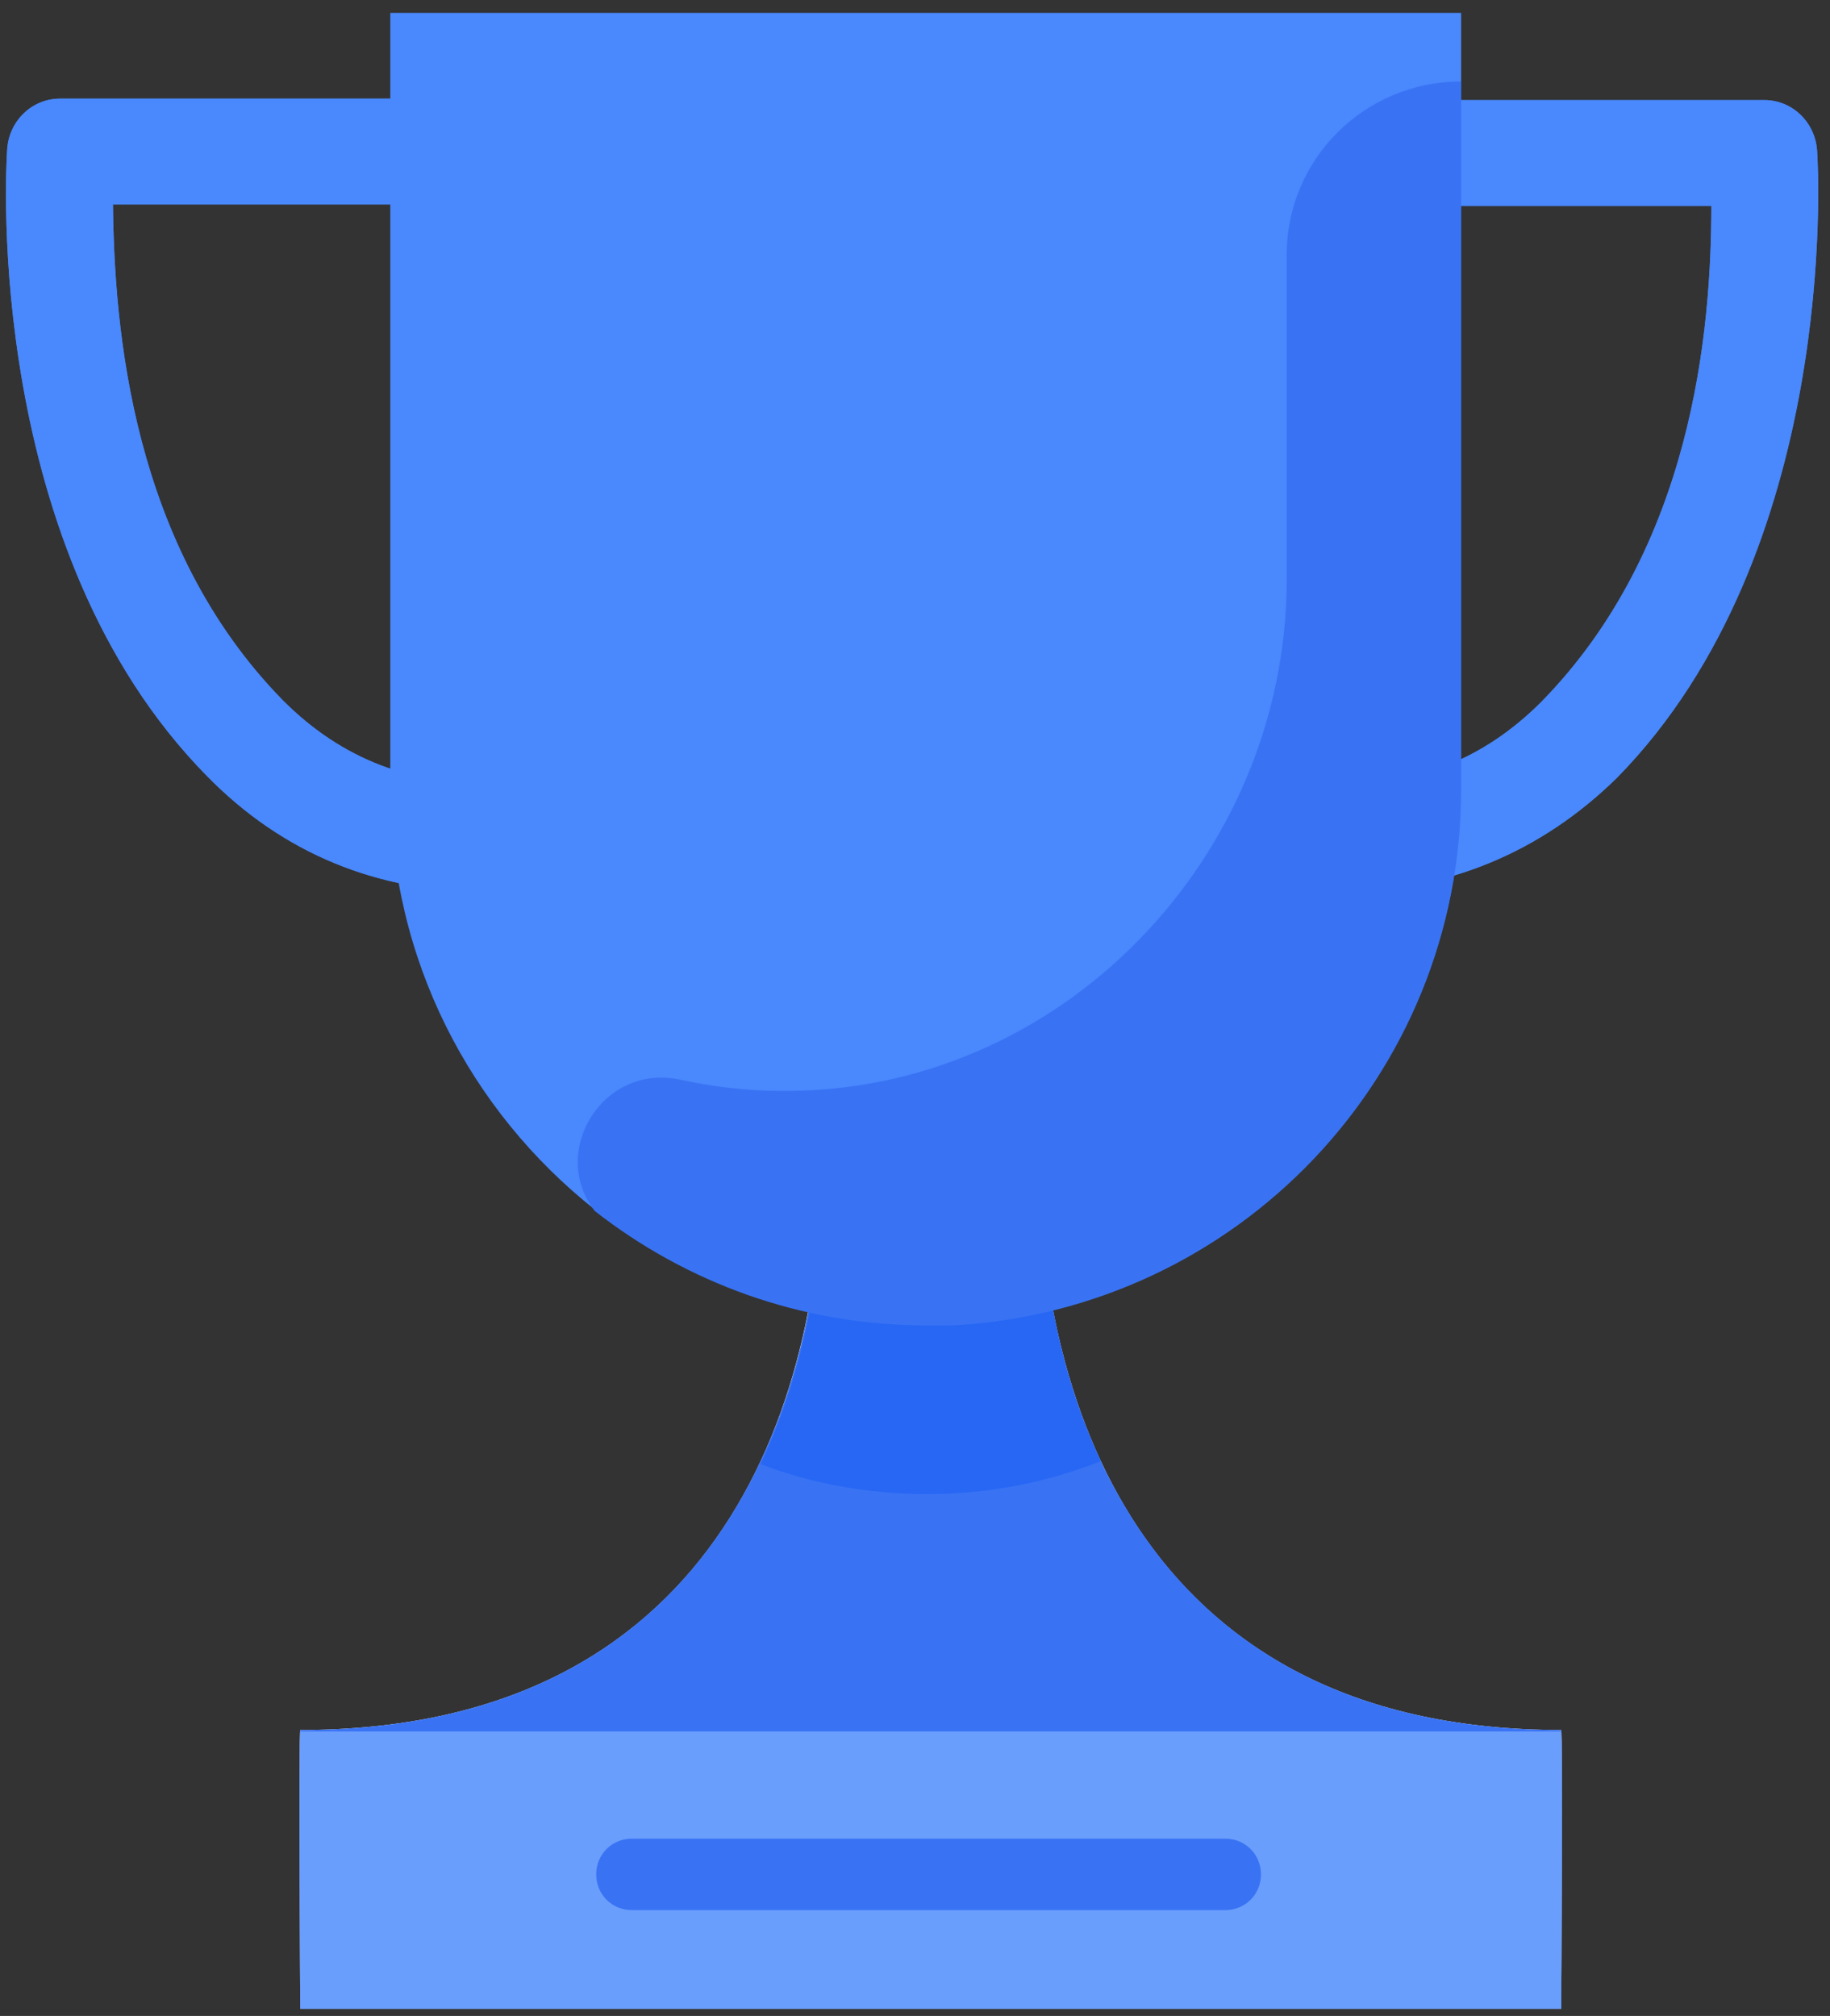 <?xml version="1.0" encoding="UTF-8"?>
<svg width="128px" height="141px" viewBox="0 0 128 141" version="1.1" xmlns="http://www.w3.org/2000/svg" xmlns:xlink="http://www.w3.org/1999/xlink">
    <rect x="0" y="0" width="128" height="141" fill="#333333" stroke="none"/>
    <!-- Generator: Sketch 51.2 (57519) - http://www.bohemiancoding.com/sketch -->
    <title>Cup</title>
    <desc>Created with Sketch.</desc>
    <defs></defs>
    <g id="Page-1" stroke="none" stroke-width="1" fill="none" fill-rule="evenodd">
        <g id="Cup">
            <path d="M109.2,121 C80.5,121 72.6,99 72.6,80.1 L68.1,77.4 L68,74 L65.1,75.7 L62.2,74 L62.1,77.4 L57.6,80.1 C57.6,99 49.7,121 21,121 C20.9,121 21,140.5 21,140.5 L61,140.5 L69.2,140.5 L109.2,140.5 C109.2,140.5 109.3,121 109.2,121 Z" id="Shape" fill="#FFFFFF" fill-rule="nonzero"></path>
            <path d="M109.2,140.5 L21,140.5 C21,140.5 20.9,122.6 21,121.1 C21,121 21,121 21,121 C38.4,121 48.1,112.9 53.1,102.4 C56.4,95.5 57.6,87.6 57.6,80.1 L62.1,77.4 L62.2,74 L65.1,75.7 L68,74 L68.1,77.4 L72.6,80.1 C72.6,87.5 73.8,95.4 77,102.2 C82,112.8 91.7,121 109.2,121 C109.2,121 109.2,121 109.2,121.1 C109.3,122.6 109.2,140.5 109.2,140.5 Z" id="Shape" fill="#3973F4" fill-rule="nonzero"></path>
            <path d="M109.2,140.5 L21,140.5 C21,140.5 20.9,122.6 21,121.1 L109.2,121.1 C109.3,122.6 109.2,140.5 109.2,140.5 Z" id="Shape" fill="#6A9EFD" fill-rule="nonzero"></path>
            <path d="M77,102.2 C73.2,103.7 69.1,104.5 64.9,104.5 C60.8,104.5 56.8,103.8 53.2,102.4 C56.5,95.5 57.7,87.6 57.7,80.1 L62.2,77.4 L62.3,74 L65.2,75.7 L68.1,74 L68.2,77.4 L72.7,80.1 C72.6,87.5 73.8,95.4 77,102.2 Z" id="Shape" fill="#2767F4" fill-rule="nonzero"></path>
            <path d="M34.1,62.4 C26.4,62.4 19.8,59.7 14.5,54.3 C-1.1,38.5 0.4,11.9 0.5,10.5 C0.6,8.5 2.2,6.9 4.2,6.9 L32.3,6.9 C34.4,6.9 36,8.6 36,10.6 C36,12.7 34.3,14.3 32.3,14.3 L7.9,14.3 C8,23 9.2,38.2 19.8,49 C23.9,53.1 28.8,55 34.9,54.8 C37,54.7 38.7,56.4 38.8,58.4 C38.9,60.5 37.2,62.2 35.2,62.3 C34.8,62.4 34.4,62.4 34.1,62.4 Z" id="Shape" fill="#4988FD" fill-rule="nonzero"></path>
            <path d="M93.5,62.4 C93.1,62.4 92.8,62.4 92.4,62.4 C90.3,62.3 88.7,60.6 88.8,58.5 C88.9,56.4 90.6,54.8 92.7,54.9 C98.8,55.1 103.7,53.2 107.8,49.1 C118.4,38.3 119.7,23.1 119.7,14.4 L95.3,14.4 C93.2,14.4 91.6,12.7 91.6,10.7 C91.6,8.6 93.3,7 95.3,7 L123.4,7 C125.4,7 127,8.6 127.1,10.6 C127.2,12 128.6,38.6 113.1,54.4 C107.8,59.6 101.2,62.4 93.5,62.4 Z" id="Shape" fill="#4988FD" fill-rule="nonzero"></path>
            <path d="M34.1,62.4 C26.4,62.4 19.8,59.7 14.5,54.3 C-1.1,38.5 0.4,11.9 0.5,10.5 C0.6,8.5 2.2,6.9 4.2,6.9 L32.3,6.9 C34.4,6.9 36,8.6 36,10.6 C36,12.7 34.3,14.3 32.3,14.3 L7.9,14.3 C8,23 9.2,38.2 19.8,49 C23.9,53.1 28.8,55 34.9,54.8 C37,54.7 38.7,56.4 38.8,58.4 C38.9,60.5 37.2,62.2 35.2,62.3 C34.8,62.4 34.4,62.4 34.1,62.4 Z" id="Shape" fill="#4988FD" fill-rule="nonzero"></path>
            <path d="M93.5,62.4 C93.1,62.4 92.8,62.4 92.4,62.4 C90.3,62.3 88.7,60.6 88.8,58.5 C88.9,56.4 90.6,54.8 92.7,54.9 C98.8,55.1 103.7,53.2 107.8,49.1 C118.4,38.3 119.7,23.1 119.7,14.4 L95.3,14.4 C93.2,14.4 91.6,12.7 91.6,10.7 C91.6,8.6 93.3,7 95.3,7 L123.4,7 C125.4,7 127,8.6 127.1,10.6 C127.2,12 128.6,38.6 113.1,54.4 C107.8,59.6 101.2,62.4 93.5,62.4 Z" id="Shape" fill="#4988FD" fill-rule="nonzero"></path>
            <path d="M85.7,133.6 L44.2,133.6 C42.8,133.6 41.7,132.5 41.7,131.1 C41.7,129.7 42.8,128.6 44.2,128.6 L85.7,128.6 C87.1,128.6 88.2,129.7 88.2,131.1 C88.2,132.5 87.1,133.6 85.7,133.6 Z" id="Shape" fill="#3973F4" fill-rule="nonzero"></path>
            <path d="M102.2,0.9 L102.2,55.1 C102.2,75.2 86.5,91.5 66.7,92.6 C66.7,92.6 66.7,92.6 66.7,92.6 C66.1,92.6 65.4,92.6 64.8,92.6 C44.1,92.6 27.3,75.8 27.3,55.1 L27.3,0.9 L102.2,0.9 Z" id="Shape"></path>
            <path d="M102.2,0.9 L102.2,55.1 C102.2,75.2 86.5,91.5 66.7,92.6 C66.7,92.6 66.7,92.6 66.7,92.6 C66.1,92.6 65.4,92.6 64.8,92.6 C56,92.6 48,89.6 41.6,84.6 C32.9,77.7 27.3,67.1 27.3,55.1 L27.3,0.9 L102.2,0.9 Z" id="Shape" fill="#4988FD" fill-rule="nonzero"></path>
            <path d="M68.5,92.7 C68.8,92.7 69.1,92.7 69.4,92.7 C69.3,92.7 69.2,92.7 69.1,92.7 C68.9,92.7 68.7,92.7 68.5,92.7 Z" id="Shape" fill="#BAD8FF" fill-rule="nonzero"></path>
            <path d="M102.2,5.7 L102.2,55.2 C102.2,75.3 86.5,91.6 66.7,92.7 C66.7,92.7 66.7,92.7 66.7,92.7 C66.1,92.7 65.4,92.7 64.8,92.7 C56,92.7 48,89.7 41.6,84.7 C38.4,80.6 42.1,74.4 47.5,75.5 C49.8,76 52.2,76.3 54.6,76.3 C74.1,76.5 90,60 90,40.5 L90,18 C89.9,11.2 95.4,5.7 102.2,5.7 Z" id="Shape" fill="#3973F4" fill-rule="nonzero"></path>
        </g>
    </g>
</svg>